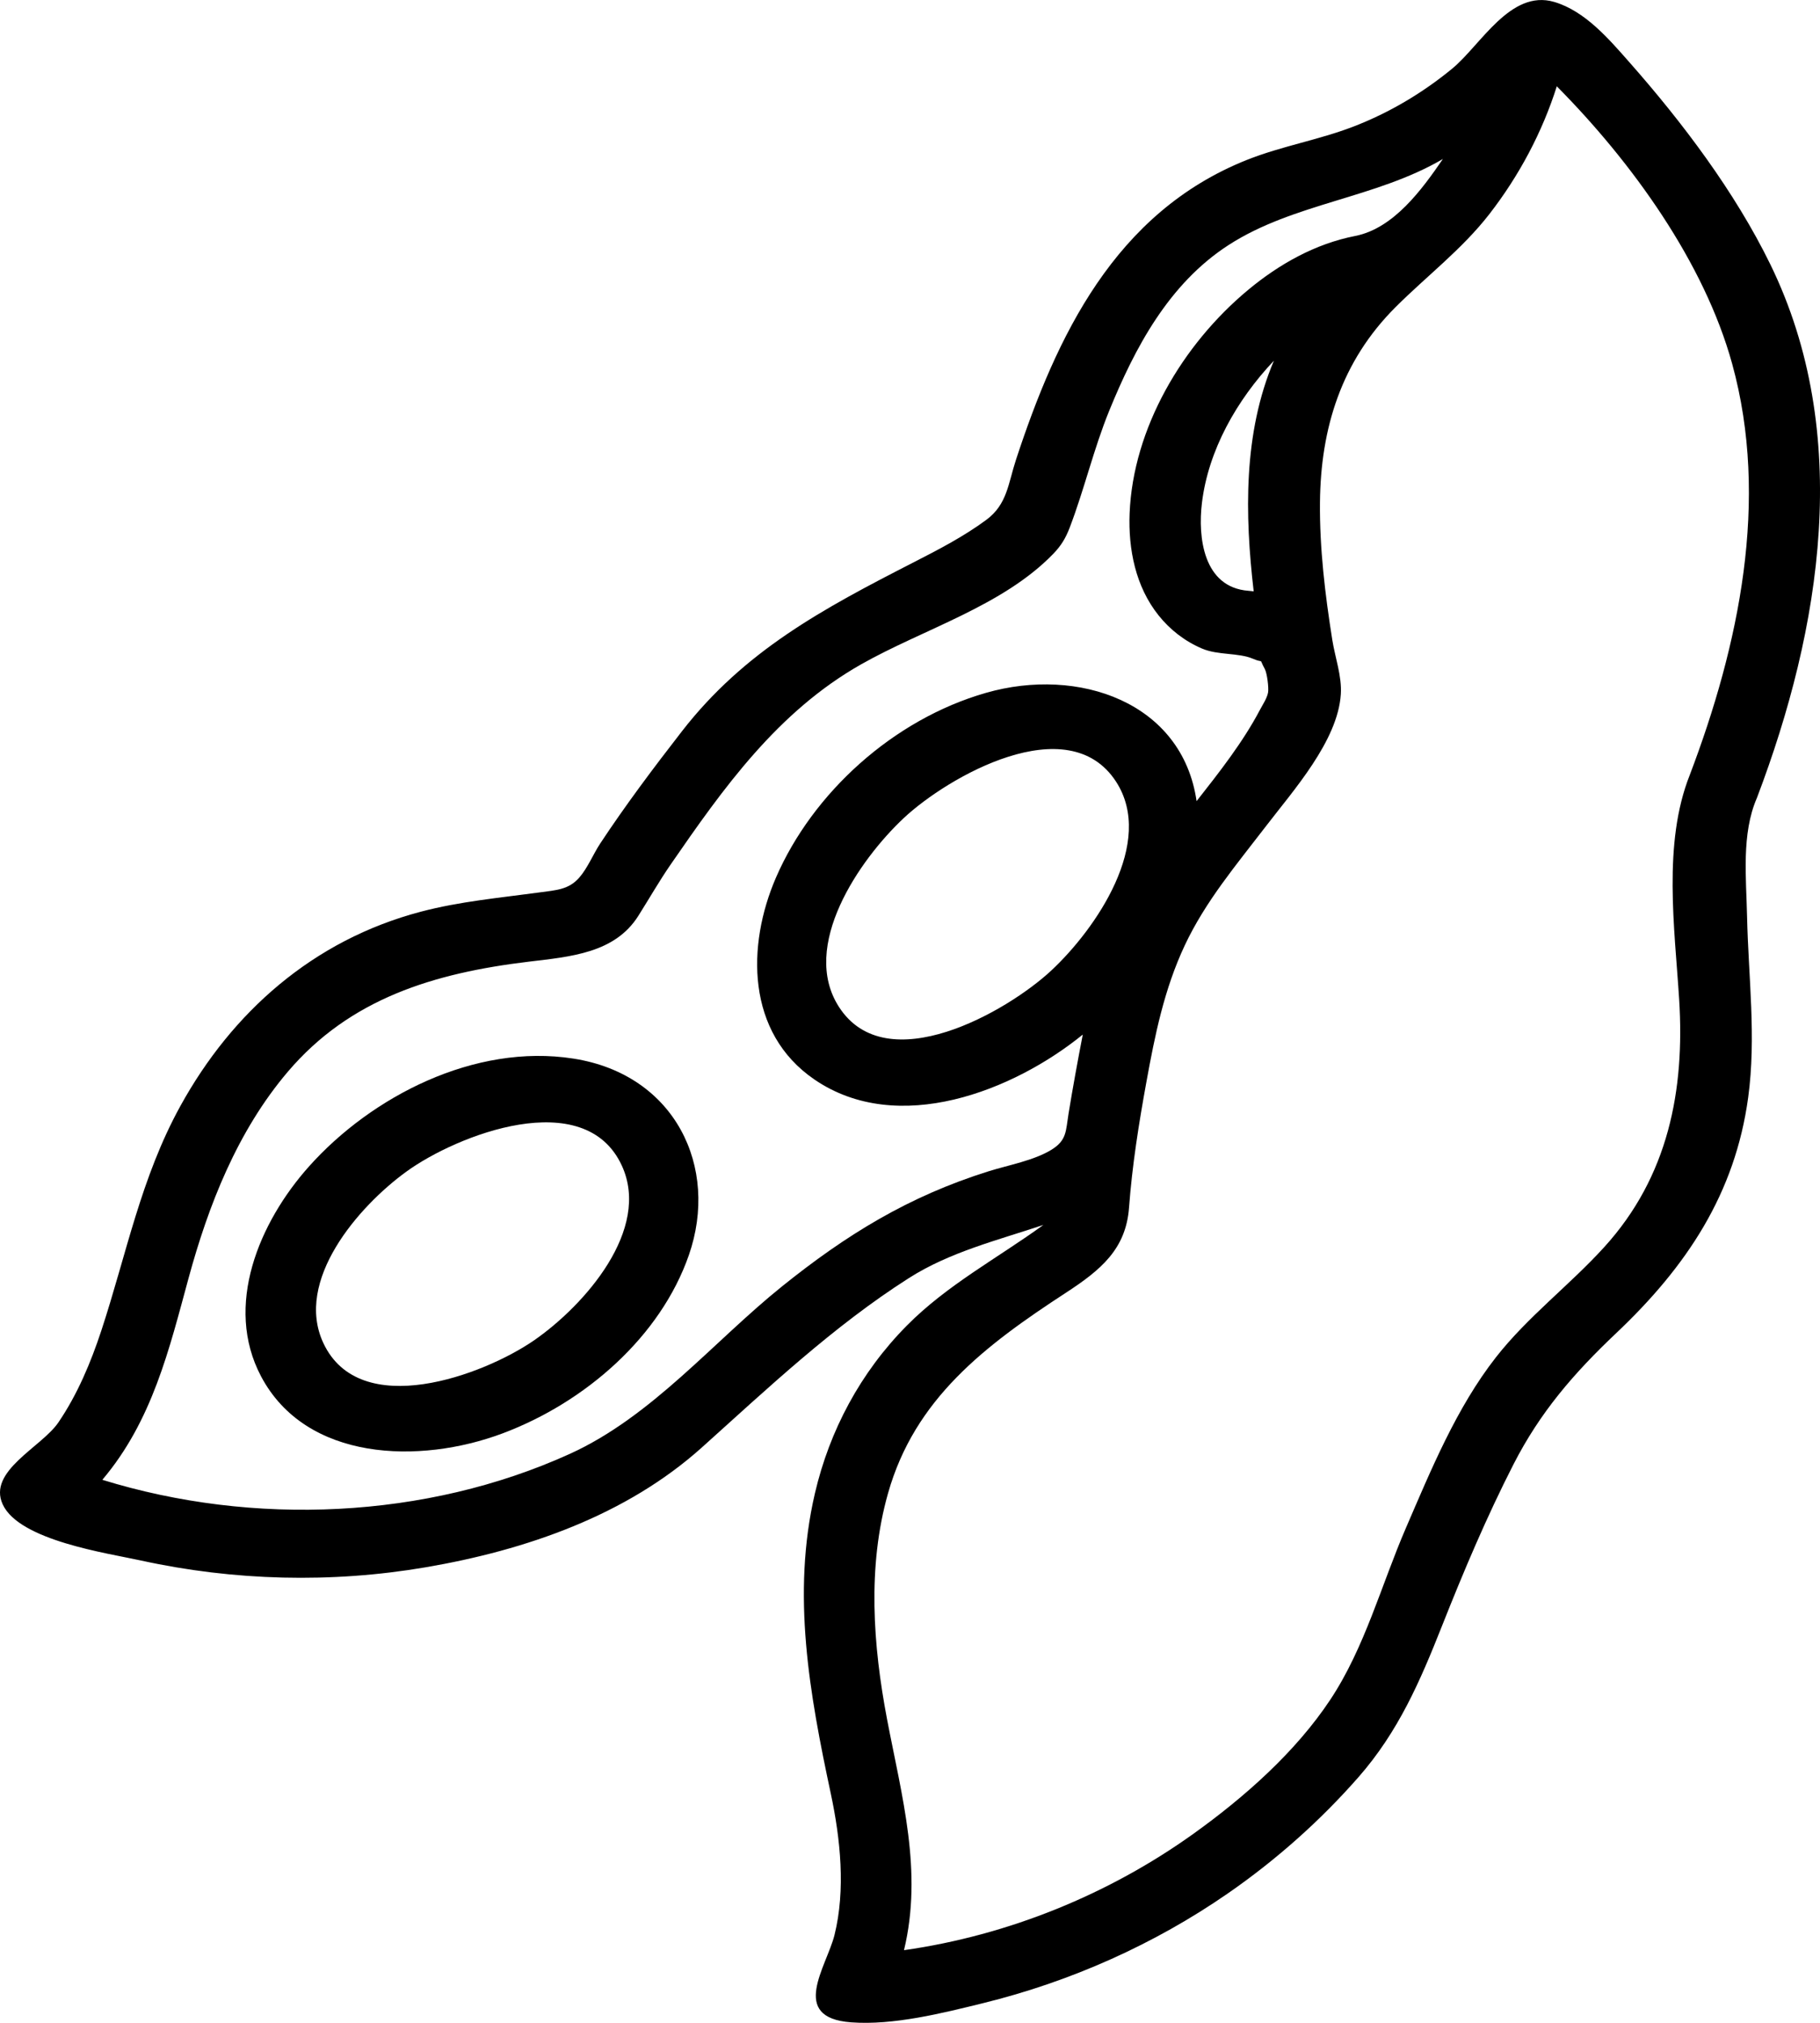 <?xml version="1.0" encoding="utf-8"?>
<!-- Generator: Adobe Illustrator 26.5.0, SVG Export Plug-In . SVG Version: 6.00 Build 0)  -->
<svg version="1.1" id="Layer_1" xmlns="http://www.w3.org/2000/svg" xmlns:xlink="http://www.w3.org/1999/xlink" x="0px" y="0px"
	 width="54px" height="60px" viewBox="0 0 54 60" enable-background="new 0 0 54 60" xml:space="preserve">
<g>
	<path d="M52.128,23.668c1.912-5.028,2.849-10.809,0.397-15.829c-1.046-2.141-2.603-4.208-4.201-6.016
		c-0.586-0.663-1.296-1.497-2.211-1.766c-1.3-0.382-2.179,1.282-3.025,1.978c-0.87,0.716-1.86,1.307-2.93,1.719
		c-1.029,0.397-2.131,0.579-3.157,0.987c-3.934,1.565-5.658,5.253-6.854,8.888c-0.236,0.719-0.261,1.329-0.882,1.79
		c-0.664,0.492-1.421,0.884-2.16,1.262c-2.695,1.379-5.02,2.624-6.872,5.01c-0.842,1.084-1.669,2.185-2.423,3.326
		c-0.208,0.315-0.374,0.729-0.622,1.013c-0.315,0.36-0.68,0.372-1.194,0.442c-1.177,0.16-2.352,0.266-3.503,0.569
		c-3.214,0.846-5.61,2.993-7.135,5.757c-1.177,2.132-1.603,4.401-2.349,6.668c-0.311,0.943-0.708,1.894-1.276,2.727
		c-0.5,0.734-2.108,1.439-1.65,2.43c0.495,1.072,3.107,1.446,4.102,1.664c2.762,0.605,5.65,0.677,8.44,0.202
		c2.998-0.511,5.967-1.549,8.201-3.555c1.95-1.751,3.903-3.598,6.144-5.025c1.214-0.773,2.625-1.12,3.99-1.576
		c-1.374,0.995-2.853,1.776-4.05,2.984c-1.381,1.394-2.295,3.116-2.729,4.977c-0.698,2.996-0.159,5.956,0.472,8.912
		c0.285,1.335,0.442,2.849,0.109,4.188c-0.232,0.934-1.364,2.453,0.491,2.591c1.261,0.094,2.708-0.272,3.91-0.567
		c2.612-0.641,5.093-1.751,7.27-3.257c1.434-0.993,2.742-2.156,3.876-3.449c1.184-1.351,1.828-2.845,2.471-4.468
		c0.645-1.628,1.329-3.248,2.13-4.814c0.783-1.531,1.774-2.685,3.042-3.884c2.103-1.988,3.532-4.15,3.919-6.992
		c0.244-1.791,0.006-3.579-0.033-5.375C51.813,26.059,51.663,24.731,52.128,23.668L52.128,23.668z M29.335,34.741
		c-2.384,0.746-4.228,1.886-6.127,3.411c-2.045,1.643-3.862,3.866-6.308,4.975c-4.264,1.934-9.386,2.15-13.864,0.766
		c1.48-1.745,1.984-3.87,2.557-5.975c0.59-2.167,1.447-4.364,2.946-6.128c1.845-2.17,4.334-2.927,7.147-3.265
		c1.247-0.15,2.553-0.252,3.253-1.359c0.323-0.511,0.62-1.033,0.966-1.533c1.548-2.244,3.165-4.524,5.645-5.928
		c1.853-1.049,4.198-1.727,5.697-3.274c0.241-0.248,0.373-0.473,0.491-0.781c0.436-1.139,0.711-2.335,1.175-3.472
		c0.755-1.85,1.76-3.761,3.541-4.911c1.926-1.244,4.365-1.383,6.357-2.551c-0.621,0.905-1.459,2.059-2.602,2.283
		c-1.192,0.233-2.258,0.839-3.165,1.59c-1.976,1.638-3.427,4.13-3.528,6.638c-0.042,1.055,0.173,2.169,0.86,3.027
		c0.34,0.425,0.777,0.766,1.293,0.985c0.474,0.201,1.075,0.116,1.51,0.302c0.353,0.151,0.152-0.059,0.348,0.302
		c0.069,0.128,0.122,0.564,0.097,0.699c-0.032,0.17-0.16,0.36-0.24,0.511c-0.506,0.962-1.206,1.851-1.881,2.71
		c-0.424-2.937-3.504-3.998-6.246-3.213c-2.76,0.79-5.149,2.976-6.234,5.481c-0.868,2.003-0.89,4.6,1.142,5.989
		c2.479,1.695,5.91,0.333,7.961-1.333c-0.151,0.782-0.295,1.566-0.423,2.352c-0.083,0.512-0.048,0.784-0.511,1.067
		C30.672,34.423,29.921,34.558,29.335,34.741L29.335,34.741z M37.043,17.524c-1.347-0.102-1.502-1.601-1.382-2.601
		c0.188-1.569,1.035-3.059,2.136-4.224c-0.914,2.149-0.863,4.577-0.6,6.84C37.146,17.534,37.094,17.529,37.043,17.524L37.043,17.524
		z M31.193,28.786c-1.305,1.218-4.888,3.27-6.3,1.082c-1.164-1.802,0.601-4.364,1.921-5.602c1.305-1.223,4.876-3.272,6.299-1.082
		C34.283,24.986,32.513,27.555,31.193,28.786L31.193,28.786z M50.134,22.992c-0.802,2.023-0.446,4.537-0.313,6.648
		c0.17,2.695-0.317,5.255-2.222,7.35c-1.027,1.13-2.274,2.067-3.215,3.27c-1.174,1.501-1.929,3.348-2.671,5.064
		c-0.726,1.678-1.22,3.551-2.244,5.093c-1.026,1.546-2.535,2.884-4.066,3.98c-2.498,1.788-5.478,3.007-8.581,3.448
		c0.564-2.335-0.066-4.562-0.502-6.846c-0.418-2.197-0.589-4.526,0.028-6.705c0.793-2.804,2.868-4.379,5.276-5.948
		c1.037-0.676,1.783-1.294,1.875-2.526c0.093-1.253,0.29-2.488,0.515-3.726c0.253-1.392,0.528-2.753,1.138-4.052
		c0.614-1.307,1.527-2.385,2.408-3.534c0.809-1.057,2.136-2.532,2.223-3.92c0.034-0.53-0.171-1.088-0.253-1.606
		c-0.214-1.349-0.379-2.715-0.366-4.081c0.021-2.191,0.628-4.18,2.244-5.792c0.932-0.93,1.966-1.71,2.777-2.752
		c0.889-1.144,1.575-2.437,2.006-3.797c2.236,2.256,4.375,5.226,5.203,8.231C52.508,14.831,51.599,19.141,50.134,22.992
		L50.134,22.992z"/>
	<path d="M17.011,31.399c-2.934-0.458-5.992,1.129-7.84,3.196c-1.484,1.66-2.532,4.139-1.425,6.23
		c1.335,2.522,4.703,2.613,7.161,1.693c2.465-0.923,4.693-2.877,5.532-5.29C21.345,34.624,20.036,31.87,17.011,31.399L17.011,31.399
		z M15.857,39.749c-1.517,1.05-5.181,2.405-6.264,0.086c-0.863-1.849,1.035-4.046,2.464-5.083c1.499-1.089,5.291-2.567,6.392-0.18
		C19.326,36.472,17.344,38.714,15.857,39.749L15.857,39.749z"/>
</g>
</svg>
